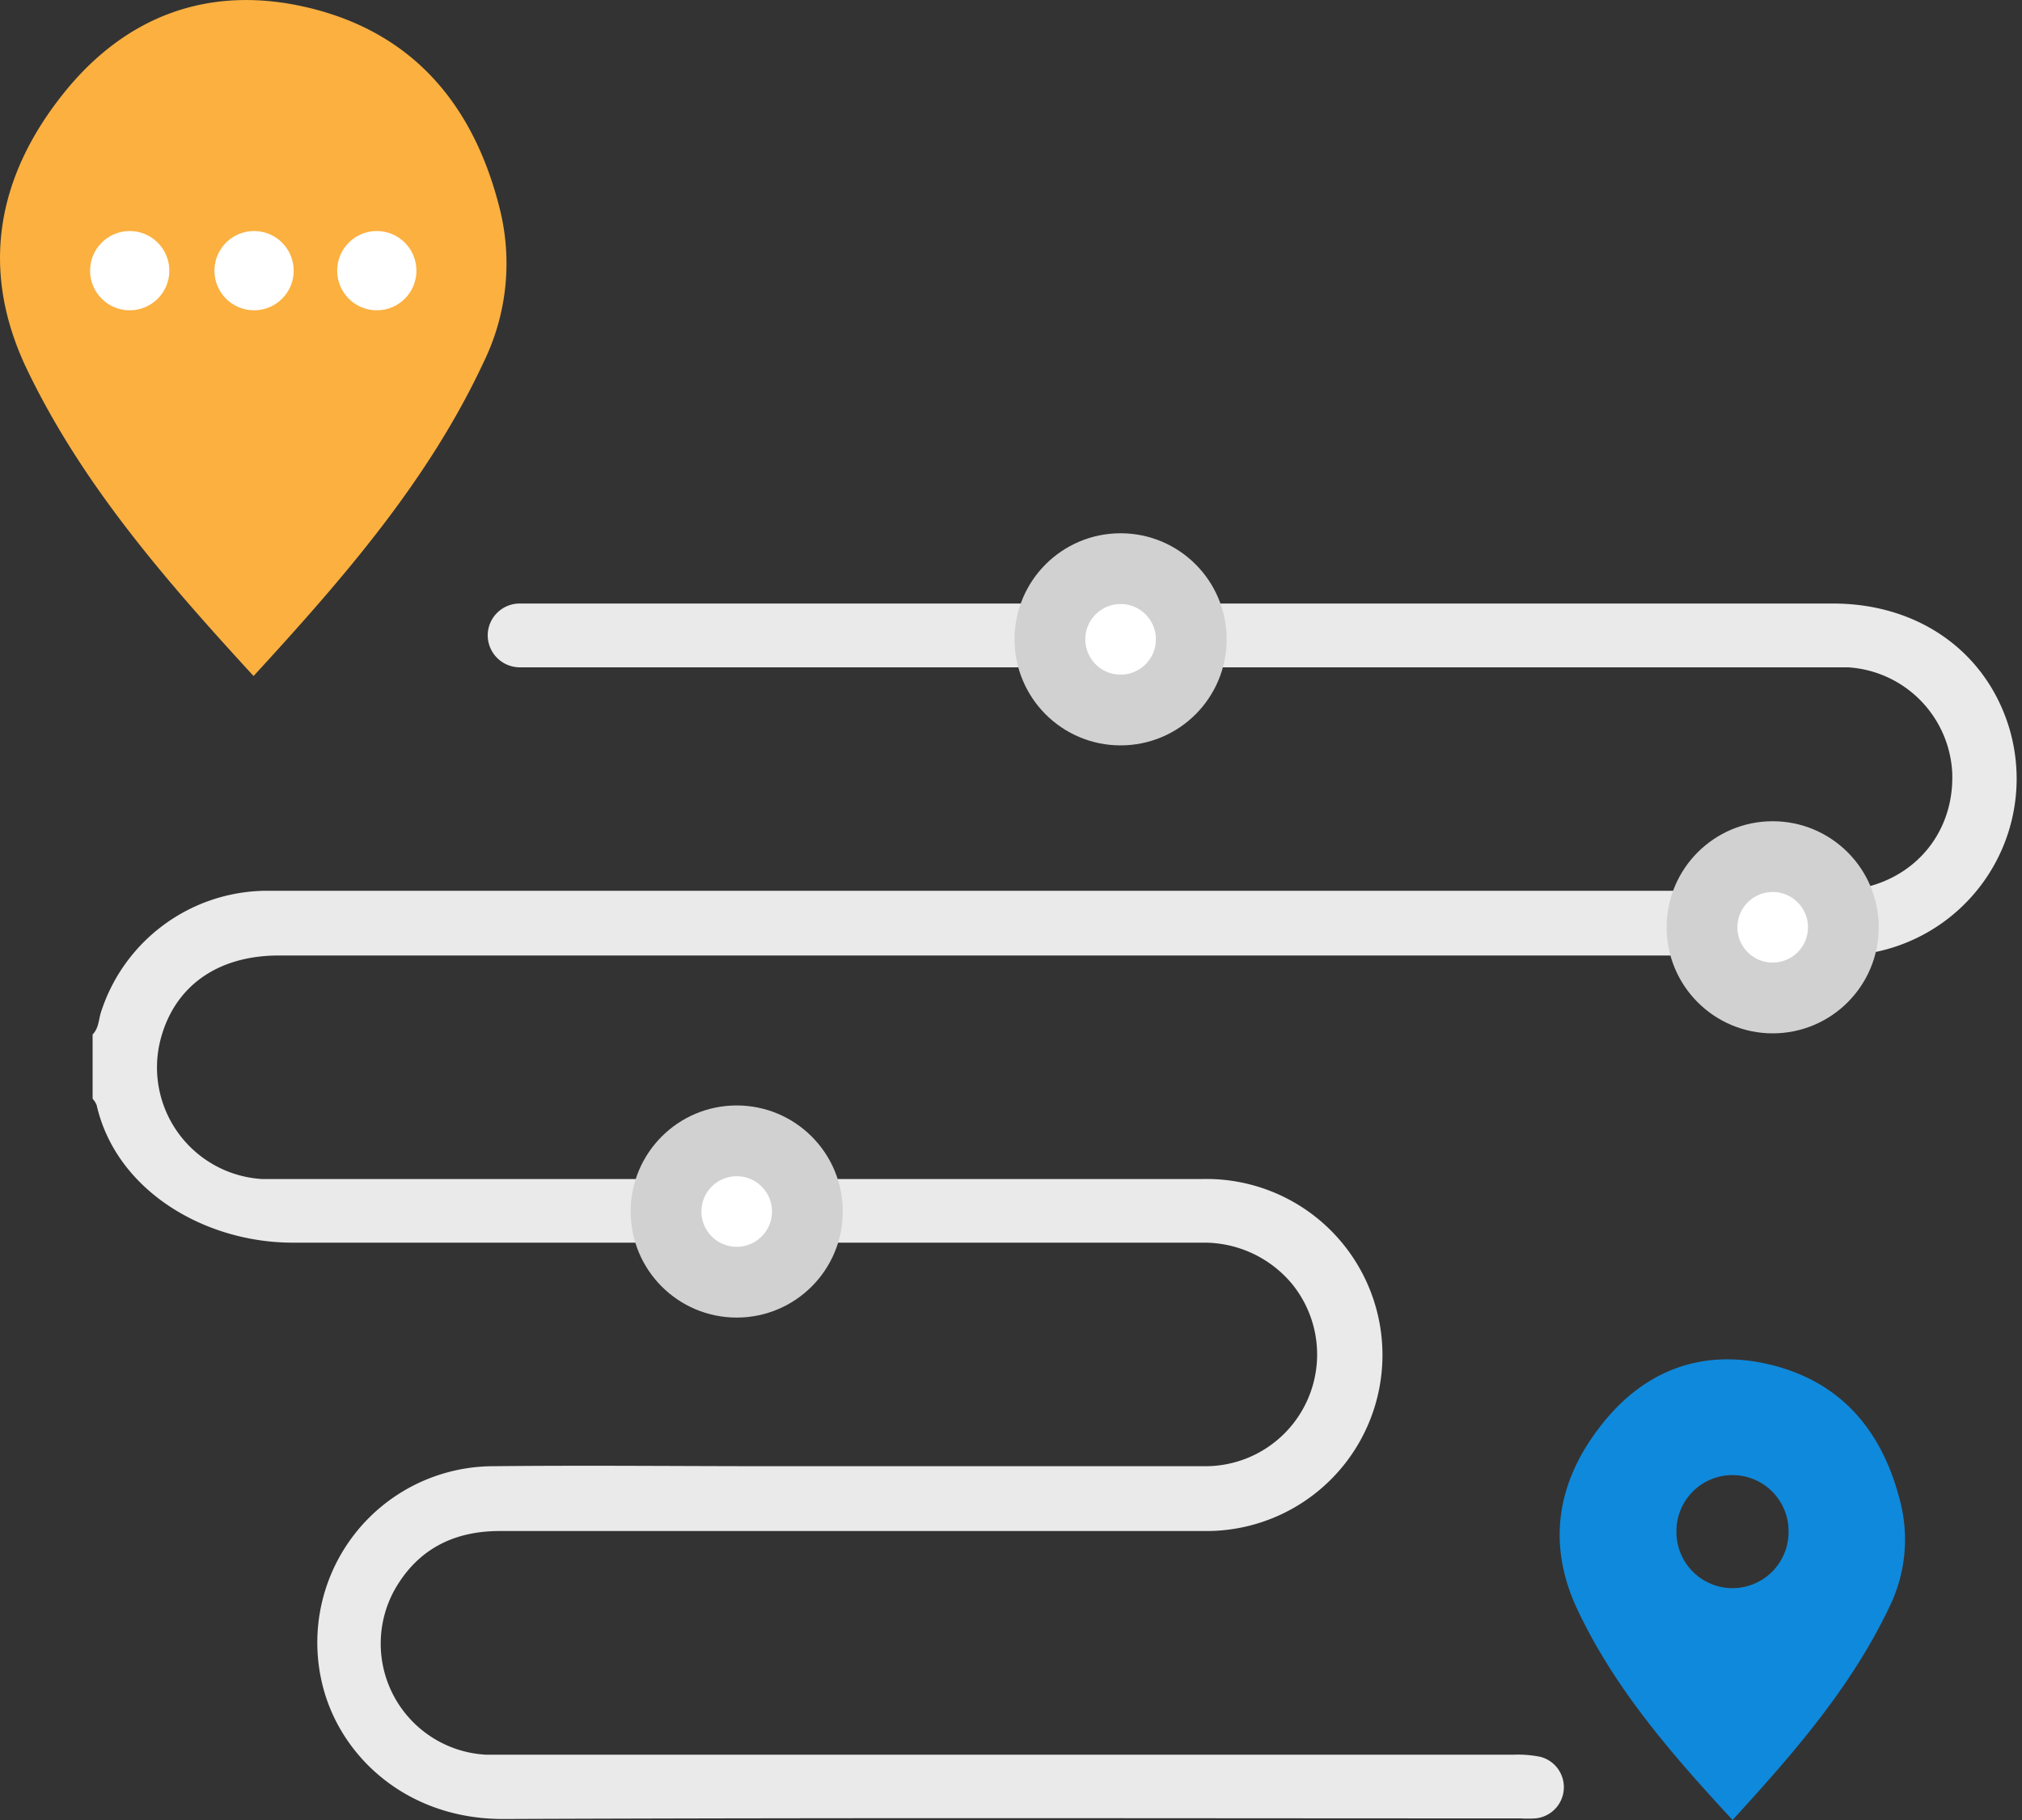 <svg id="design" xmlns="http://www.w3.org/2000/svg" viewBox="0 0 200 180"><rect x="0" y="0" width="200" height="180" fill="#333333" stroke="none"/><defs><style>.cls-1{fill:#eaeaea;}.cls-2{fill:#0f89db;}.cls-3{fill:#fbb040;}.cls-4,.cls-5{fill:#fff;}.cls-5{stroke:#d1d1d1;stroke-miterlimit:10;stroke-width:7px;}</style></defs><path class="cls-1" d="M48.24,62.82A3.18,3.18,0,0,0,51.41,66H180.18c.87,0,1.74,0,2.62,0a11,11,0,0,1,10.3,10.45c.23,6.63-4.75,11.65-11.63,11.65H88.88c-20.91,0-41.81,0-62.71,0a17.3,17.3,0,0,0-16.18,12c-.24.75-.22,1.6-.83,2.21v6.36a2,2,0,0,1,.4.63c1.93,8.46,10.7,13.6,19.38,13.6h63c10.85,0,16.12,0,27,0a11.33,11.33,0,0,1,8.79,4,11.05,11.05,0,0,1-8.56,18.11c-16.09,0-26.6,0-42.69,0-9.24,0-18.47-.1-27.71,0a17.44,17.44,0,0,0-16.67,22.38c2,6.77,8.51,12.55,17.74,12.51,35.69-.14,64.86-.06,100.54-.06a12.47,12.47,0,0,0,1.5,0,3.1,3.1,0,0,0,.47-6.09,11.15,11.15,0,0,0-2.59-.21H50.85c-.93,0-1.87,0-2.8,0a11,11,0,0,1-9-16.34c2.28-4,5.85-5.78,10.39-5.78,25.08,0,44.57,0,69.66,0a17.41,17.41,0,1,0-.31-34.81H28.58c-.87,0-1.75,0-2.62,0a11.06,11.06,0,0,1-10.15-13.52c1.29-5.44,5.59-8.59,11.77-8.59H180.26c.81,0,1.63,0,2.44,0a17.5,17.5,0,0,0,16-22.62c-2.33-7.5-9-12.18-17.36-12.19H51.4a3.16,3.16,0,0,0-3.16,3.18Z"/><path class="cls-2" d="M171.37,180c-6-6.49-11.61-12.92-15.32-20.76-3.14-6.63-2-12.83,2.4-18.38,4.2-5.32,9.87-7.49,16.55-5.92,7.13,1.69,11.2,6.6,12.95,13.54a15.14,15.14,0,0,1-1,10.31C183.16,166.82,177.43,173.38,171.37,180Zm0-34.11h0a5.54,5.54,0,0,0-5.55,5.55v.08a5.55,5.55,0,0,0,5.55,5.55h0a5.55,5.55,0,0,0,5.54-5.55v-.08A5.54,5.54,0,0,0,171.38,145.89Z"/><path class="cls-3" d="M25.08,66.86c-8.75-9.53-17-19-22.48-30.47C-2,26.67-.29,17.57,6.13,9.43c6.16-7.82,14.49-11,24.29-8.69,10.47,2.47,16.44,9.67,19,19.86a22.23,22.23,0,0,1-1.54,15.13C42.39,47.52,34,57.14,25.08,66.86Z"/><circle class="cls-4" cx="37.27" cy="26.77" r="3.92"/><circle class="cls-4" cx="25.13" cy="26.77" r="3.92"/><circle class="cls-4" cx="12.83" cy="26.77" r="3.92"/><circle class="cls-5" cx="110.84" cy="63.23" r="6.99"/><circle class="cls-5" cx="175.34" cy="91.71" r="6.99"/><circle class="cls-5" cx="72.87" cy="119.82" r="6.99"/></svg>
